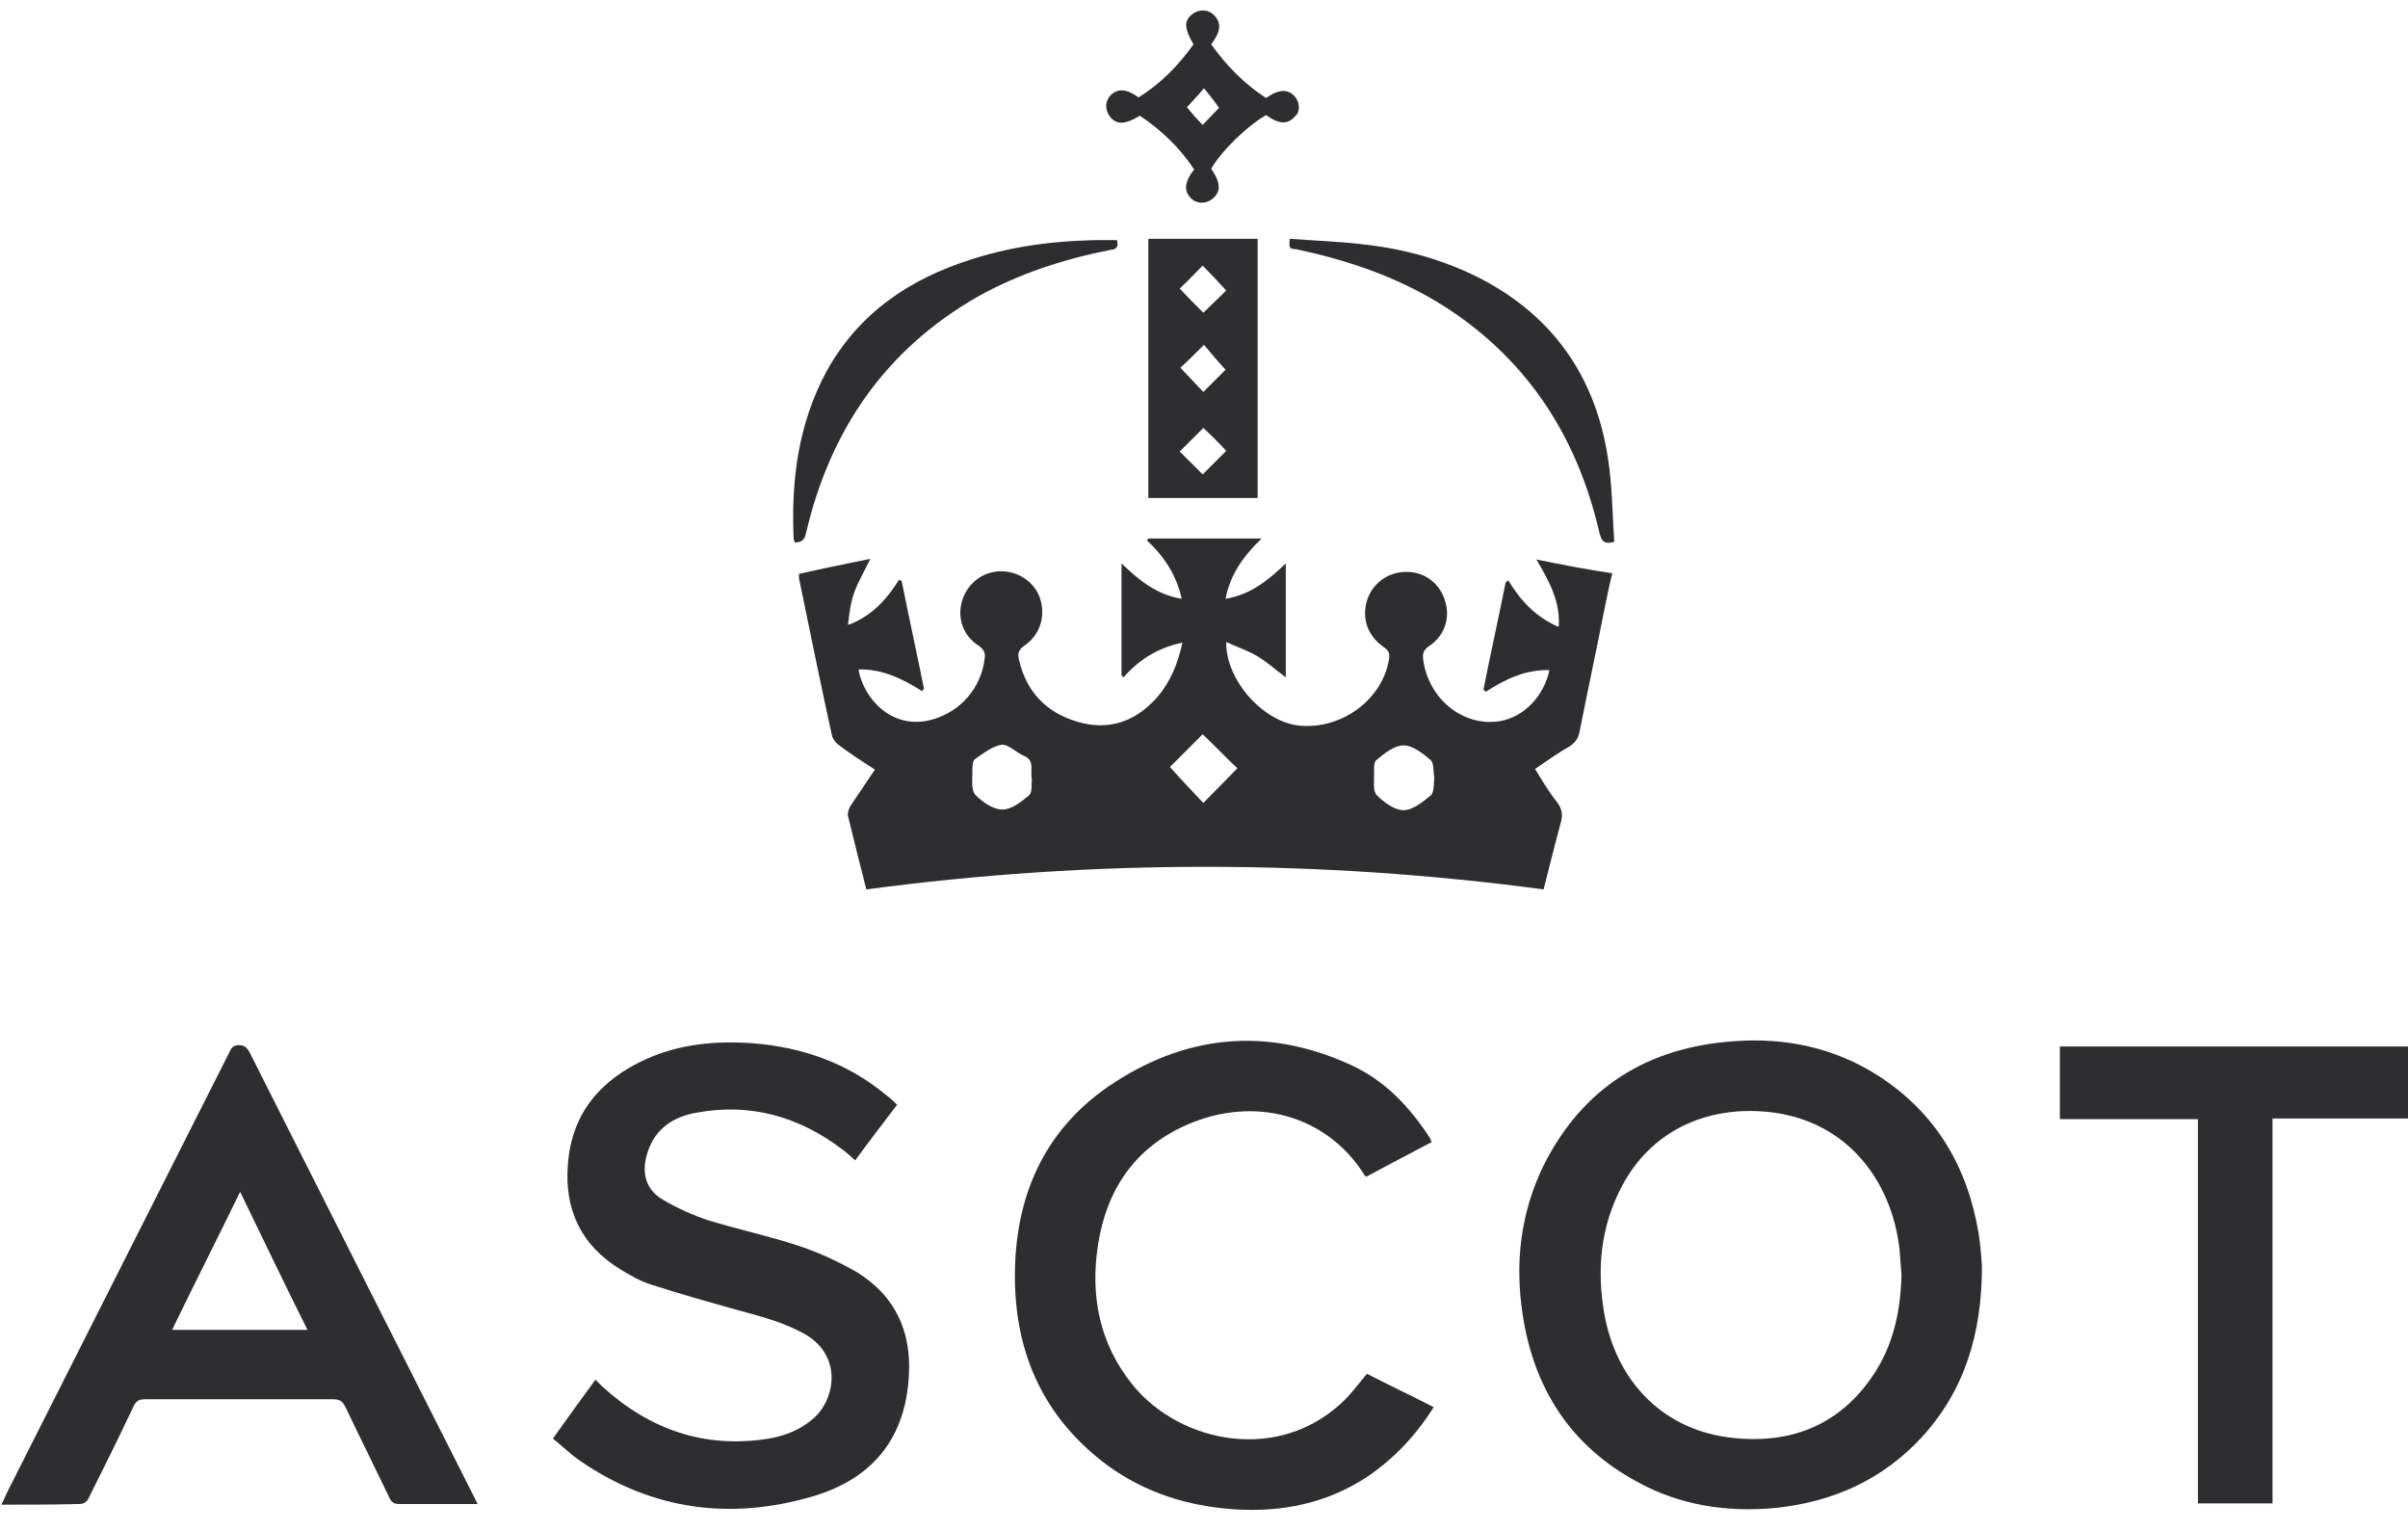 <svg width="96" height="61" viewBox="0 0 96 61" fill="none" xmlns="http://www.w3.org/2000/svg">
<g clip-path="url(#clip0_4130_2098)">
<path d="M44.528 9.569C44.606 9.856 44.502 9.934 44.267 9.96C42.415 10.325 40.641 10.899 38.998 11.812C35.293 13.925 33.102 17.134 32.137 21.23C32.084 21.491 31.98 21.621 31.693 21.621C31.667 21.569 31.641 21.517 31.641 21.465C31.537 19.143 31.824 16.899 32.945 14.812C34.224 12.491 36.258 11.108 38.763 10.325C40.641 9.725 42.545 9.543 44.528 9.569Z" fill="#2E2D2F"/>
<path d="M51.417 9.517C52.434 9.595 53.426 9.621 54.443 9.751C56.06 9.934 57.626 10.377 59.087 11.134C61.956 12.647 63.599 15.047 64.095 18.204C64.278 19.325 64.278 20.473 64.356 21.595C63.886 21.725 63.834 21.491 63.756 21.204C62.974 17.812 61.304 14.969 58.513 12.856C56.478 11.317 54.156 10.456 51.678 9.934C51.391 9.908 51.391 9.908 51.417 9.517Z" fill="#2E2D2F"/>
<path d="M61.252 22.299C61.773 23.186 62.217 23.994 62.139 24.986C61.225 24.594 60.626 23.942 60.13 23.133C60.104 23.16 60.052 23.186 60.026 23.212C59.739 24.646 59.425 26.055 59.139 27.49C59.165 27.516 59.217 27.542 59.243 27.568C59.999 27.073 60.808 26.681 61.773 26.707C61.538 27.777 60.73 28.586 59.791 28.742C58.33 28.977 56.947 27.855 56.739 26.29C56.712 26.055 56.739 25.925 56.947 25.768C57.599 25.351 57.834 24.62 57.599 23.916C57.391 23.238 56.765 22.768 56.034 22.794C55.33 22.794 54.704 23.264 54.495 23.942C54.286 24.646 54.521 25.351 55.173 25.794C55.356 25.925 55.408 26.029 55.382 26.238C55.147 27.829 53.556 29.055 51.86 28.925C50.399 28.82 48.86 27.125 48.886 25.586C49.33 25.794 49.747 25.925 50.139 26.16C50.53 26.394 50.869 26.707 51.26 26.994C51.26 25.455 51.26 24.02 51.26 22.455C50.53 23.16 49.825 23.707 48.86 23.864C49.043 22.899 49.565 22.168 50.295 21.464C48.704 21.464 47.243 21.464 45.782 21.464C45.756 21.49 45.73 21.516 45.73 21.542C46.408 22.168 46.904 22.925 47.112 23.864C46.121 23.707 45.417 23.133 44.712 22.455V26.916L44.791 26.994C45.417 26.29 46.147 25.82 47.139 25.612C46.956 26.473 46.643 27.203 46.121 27.803C45.26 28.768 44.191 29.133 42.965 28.768C41.712 28.403 40.904 27.568 40.617 26.264C40.565 26.029 40.617 25.899 40.825 25.742C41.452 25.325 41.686 24.594 41.478 23.89C41.269 23.212 40.617 22.768 39.912 22.768C39.208 22.768 38.608 23.212 38.373 23.89C38.139 24.594 38.373 25.325 39.026 25.742C39.208 25.873 39.286 26.003 39.26 26.212C39.13 27.412 38.295 28.377 37.121 28.69C35.504 29.107 34.408 27.777 34.225 26.681C35.165 26.655 35.973 27.047 36.756 27.542C36.782 27.516 36.808 27.49 36.834 27.438C36.547 26.003 36.234 24.594 35.947 23.16C35.921 23.133 35.869 23.133 35.843 23.107C35.347 23.89 34.747 24.568 33.808 24.907C33.86 24.438 33.912 23.994 34.069 23.577C34.225 23.16 34.46 22.768 34.695 22.273C33.678 22.481 32.765 22.664 31.852 22.873C31.852 23.003 31.852 23.081 31.878 23.16C32.295 25.194 32.712 27.229 33.156 29.264C33.182 29.447 33.339 29.629 33.495 29.733C33.938 30.073 34.408 30.36 34.878 30.673C34.538 31.194 34.225 31.638 33.912 32.107C33.834 32.238 33.782 32.42 33.808 32.525C34.043 33.49 34.278 34.429 34.538 35.447C43.565 34.246 52.538 34.246 61.538 35.447C61.773 34.533 61.982 33.673 62.217 32.812C62.321 32.473 62.269 32.212 62.06 31.951C61.747 31.559 61.486 31.116 61.199 30.646C61.669 30.333 62.086 30.02 62.556 29.759C62.791 29.603 62.921 29.447 62.973 29.16C63.286 27.568 63.626 26.003 63.938 24.412C64.043 23.89 64.147 23.368 64.278 22.846C63.208 22.69 62.295 22.507 61.252 22.299ZM41.034 31.69C40.721 31.951 40.33 32.264 39.965 32.264C39.599 32.264 39.182 31.977 38.895 31.69C38.712 31.507 38.765 31.09 38.765 30.777C38.765 30.594 38.765 30.333 38.869 30.255C39.208 30.02 39.573 29.733 39.938 29.681C40.199 29.655 40.512 29.994 40.825 30.125C41.269 30.307 41.06 30.699 41.139 31.09C41.112 31.247 41.165 31.559 41.034 31.69ZM47.973 32.003C47.53 31.533 47.06 31.038 46.643 30.568C47.034 30.177 47.504 29.707 47.947 29.264C48.417 29.707 48.86 30.177 49.33 30.62C48.886 31.064 48.443 31.533 47.973 32.003ZM57.052 31.69C56.739 31.951 56.321 32.29 55.956 32.29C55.591 32.29 55.173 31.977 54.886 31.69C54.73 31.533 54.782 31.142 54.782 30.855C54.782 30.646 54.756 30.36 54.886 30.281C55.199 30.02 55.591 29.707 55.956 29.707C56.321 29.707 56.712 30.02 57.026 30.281C57.182 30.412 57.13 30.751 57.182 30.986C57.156 31.22 57.182 31.559 57.052 31.69Z" fill="#2E2D2F"/>
<path d="M45.781 9.517V19.847H50.138C50.138 16.378 50.138 12.96 50.138 9.517C48.677 9.517 47.242 9.517 45.781 9.517ZM47.947 10.586C48.26 10.899 48.573 11.238 48.886 11.578C48.599 11.864 48.26 12.178 47.973 12.464C47.66 12.151 47.346 11.838 47.033 11.499C47.32 11.238 47.633 10.899 47.947 10.586ZM48.859 14.734C48.599 14.995 48.286 15.308 47.973 15.621C47.66 15.282 47.346 14.969 47.059 14.656C47.346 14.395 47.66 14.082 47.999 13.743C48.26 14.056 48.547 14.395 48.859 14.734ZM47.947 18.908C47.66 18.621 47.346 18.308 47.033 17.995L47.973 17.056C48.286 17.343 48.599 17.656 48.886 17.969C48.573 18.282 48.26 18.595 47.947 18.908Z" fill="#2E2D2F"/>
<path d="M51.626 3.855C51.365 3.542 50.974 3.542 50.478 3.908C49.591 3.334 48.887 2.603 48.287 1.768C48.678 1.247 48.704 0.908 48.391 0.595C48.156 0.36 47.791 0.36 47.53 0.568C47.191 0.829 47.217 1.142 47.582 1.768C46.982 2.603 46.278 3.334 45.391 3.881C44.921 3.542 44.582 3.516 44.295 3.777C44.06 4.012 44.034 4.351 44.243 4.638C44.504 4.977 44.843 4.977 45.443 4.612C46.304 5.186 47.034 5.89 47.608 6.751C47.217 7.247 47.191 7.612 47.478 7.899C47.713 8.134 48.078 8.134 48.339 7.925C48.678 7.638 48.678 7.299 48.287 6.725C48.73 5.968 49.747 5.003 50.478 4.586C50.974 4.951 51.339 4.977 51.626 4.638C51.834 4.481 51.834 4.09 51.626 3.855ZM47.947 4.977C47.739 4.768 47.478 4.481 47.321 4.273C47.478 4.09 47.765 3.803 48 3.516C48.208 3.777 48.443 4.064 48.6 4.299C48.443 4.455 48.182 4.742 47.947 4.977Z" fill="#2E2D2F"/>
<path d="M79.015 50.446C79.015 53.133 78.336 55.403 76.615 57.281C75.049 58.977 73.067 59.864 70.771 60.099C68.841 60.281 66.962 59.994 65.267 59.055C62.606 57.62 61.145 55.325 60.702 52.377C60.389 50.316 60.623 48.333 61.536 46.455C63.102 43.325 65.71 41.733 69.128 41.498C71.189 41.342 73.145 41.759 74.893 42.881C77.189 44.368 78.441 46.507 78.884 49.168C78.962 49.664 78.989 50.159 79.015 50.446ZM75.806 50.785C75.78 50.446 75.754 50.107 75.728 49.794C75.415 46.977 73.51 44.472 70.171 44.29C67.928 44.159 65.815 45.099 64.667 47.264C63.806 48.881 63.649 50.603 63.962 52.377C64.458 55.116 66.362 57.02 69.076 57.307C71.502 57.568 73.484 56.733 74.815 54.594C75.519 53.446 75.78 52.142 75.806 50.785Z" fill="#2E2D2F"/>
<path d="M35.765 44.03C35.191 44.786 34.643 45.49 34.095 46.247C33.913 46.09 33.756 45.934 33.573 45.804C31.852 44.499 29.921 43.951 27.782 44.343C26.843 44.499 26.086 44.995 25.799 45.986C25.565 46.743 25.747 47.421 26.426 47.812C27 48.151 27.626 48.438 28.278 48.647C29.478 49.012 30.704 49.273 31.878 49.664C32.66 49.925 33.443 50.291 34.173 50.708C35.686 51.647 36.339 53.056 36.234 54.83C36.104 57.23 34.878 58.899 32.426 59.63C29.165 60.595 26.034 60.204 23.165 58.247C22.773 57.986 22.434 57.647 22.043 57.334C22.617 56.525 23.165 55.769 23.739 54.986L24 55.247C25.878 56.969 28.095 57.751 30.652 57.334C31.278 57.23 31.878 56.995 32.373 56.578C33.286 55.847 33.626 54.073 32.112 53.186C31.252 52.691 30.286 52.456 29.347 52.195C28.226 51.882 27.104 51.569 25.982 51.204C25.539 51.073 25.147 50.838 24.756 50.604C23.165 49.638 22.486 48.204 22.643 46.377C22.799 44.343 23.973 43.012 25.773 42.204C27.13 41.604 28.539 41.473 30 41.578C31.982 41.734 33.782 42.36 35.321 43.638C35.504 43.769 35.634 43.899 35.765 44.03Z" fill="#2E2D2F"/>
<path d="M0.051 59.968C0.155 59.786 0.207 59.629 0.286 59.473C3.233 53.629 6.181 47.812 9.129 41.968C9.207 41.786 9.286 41.655 9.52 41.655C9.755 41.655 9.859 41.76 9.964 41.968C12.938 47.864 15.912 53.76 18.886 59.629C18.938 59.707 18.964 59.812 19.042 59.942C18.442 59.942 17.868 59.942 17.294 59.942C16.825 59.942 16.381 59.942 15.912 59.942C15.703 59.942 15.599 59.864 15.52 59.681C14.946 58.481 14.346 57.281 13.773 56.081C13.668 55.873 13.564 55.768 13.303 55.768C10.799 55.768 8.268 55.768 5.764 55.768C5.529 55.768 5.425 55.847 5.32 56.055C4.746 57.281 4.146 58.481 3.546 59.681C3.468 59.864 3.338 59.942 3.155 59.942C2.138 59.968 1.146 59.968 0.051 59.968ZM9.573 47.499C8.659 49.377 7.746 51.177 6.859 53.003H12.259C11.346 51.177 10.486 49.377 9.573 47.499Z" fill="#2E2D2F"/>
<path d="M57.078 45.517C56.191 45.986 55.331 46.43 54.47 46.899C54.444 46.873 54.391 46.847 54.391 46.821C52.904 44.447 50.009 43.638 47.296 44.838C45.235 45.752 44.113 47.421 43.774 49.612C43.461 51.647 43.826 53.551 45.157 55.195C47.061 57.543 51.104 58.378 53.713 55.691C53.974 55.404 54.209 55.091 54.496 54.752C55.357 55.195 56.243 55.612 57.157 56.082C56.452 57.204 55.591 58.117 54.522 58.847C52.904 59.917 51.104 60.282 49.174 60.151C47.348 60.021 45.678 59.499 44.191 58.43C41.635 56.551 40.461 53.969 40.461 50.864C40.461 47.734 41.583 45.099 44.191 43.299C47.218 41.238 50.478 40.899 53.843 42.438C55.226 43.065 56.218 44.134 57.026 45.386C57.026 45.386 57.026 45.438 57.078 45.517Z" fill="#2E2D2F"/>
<path d="M87.625 44.604C85.773 44.604 83.973 44.604 82.121 44.604C82.121 43.612 82.121 42.673 82.121 41.708H96.078V44.578C94.251 44.578 92.451 44.578 90.599 44.578V59.917C89.582 59.917 88.617 59.917 87.625 59.917C87.625 54.83 87.625 49.743 87.625 44.604Z" fill="#2E2D2F"/>
</g>
<defs>
<clipPath id="clip0_4130_2098">
<rect width="96" height="60" fill="white" transform="translate(0 0.334)"/>
</clipPath>
</defs>
</svg>
